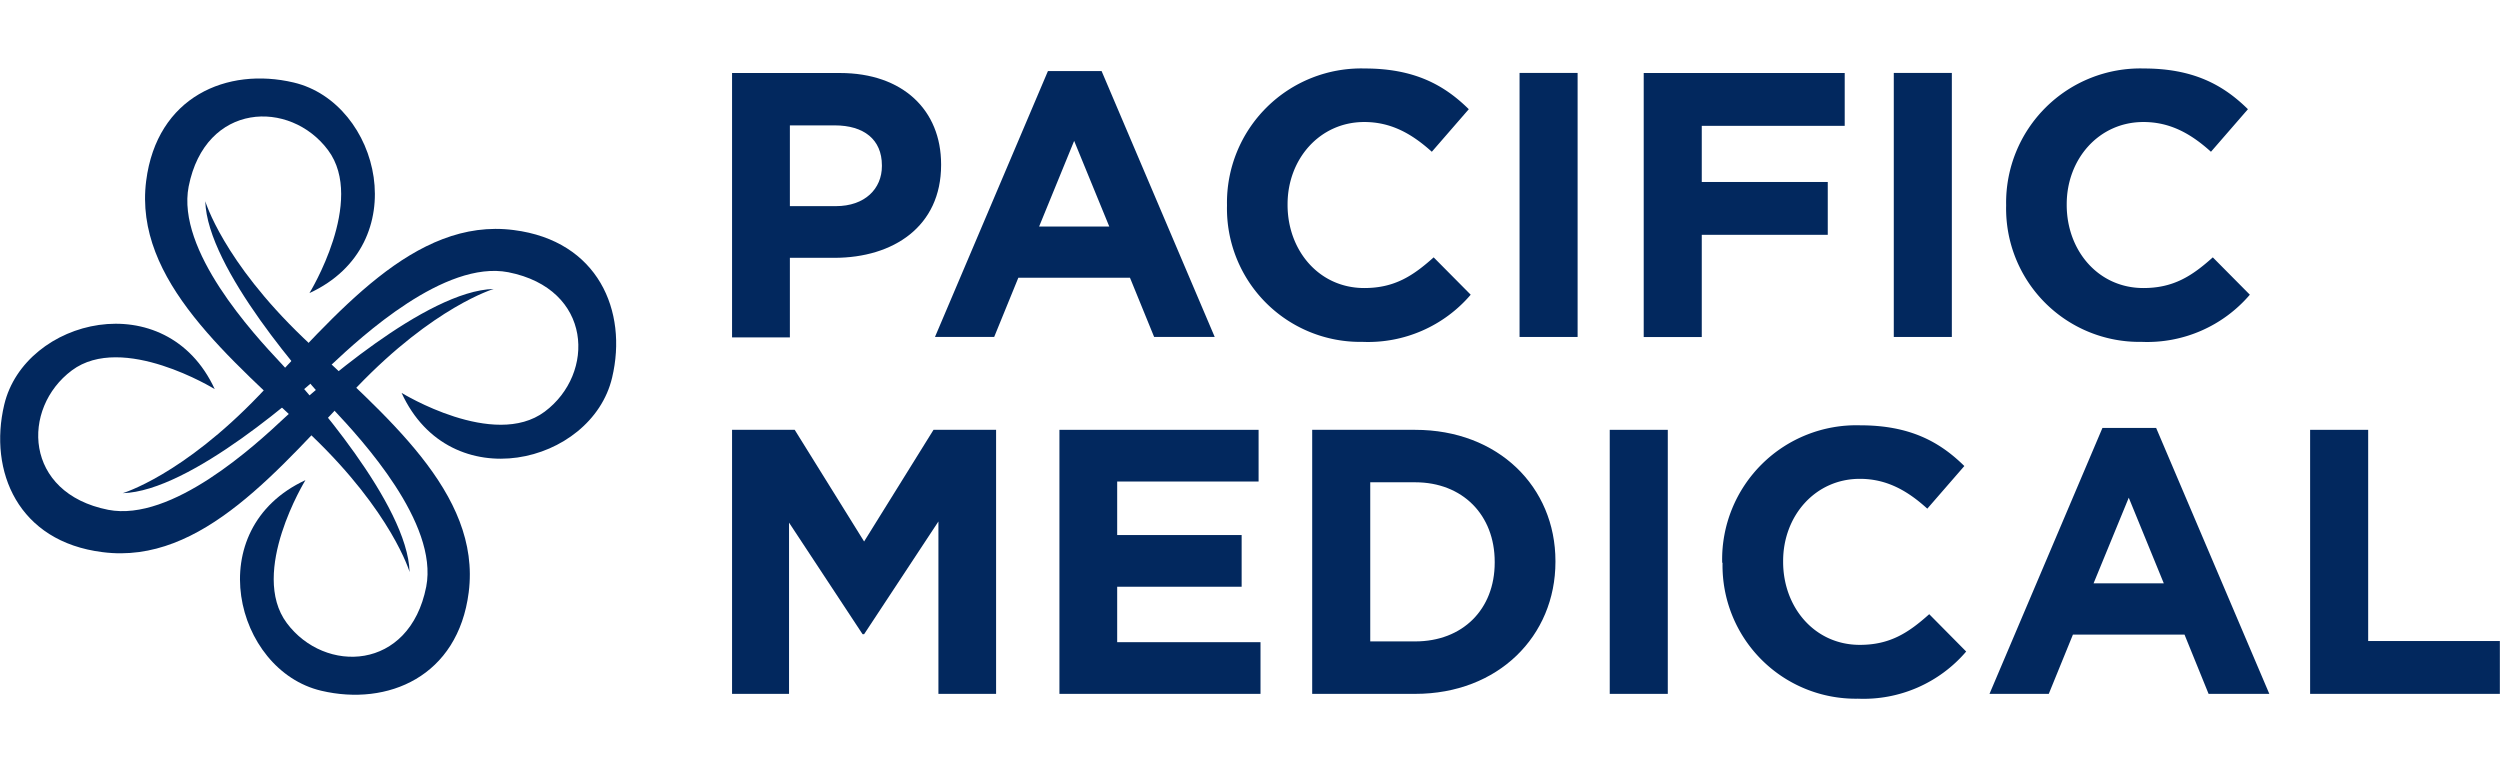 <svg id="a73564f8-11da-46fa-bb81-84487346709f" data-name="Layer 1" xmlns="http://www.w3.org/2000/svg" viewBox="0 0 326 100">
  <title>Pacific Medical</title>
  <g>
    <path d="M109,26.88c3.79,0,6-2.27,6-5.22v-.09c0-3.39-2.36-5.22-6.15-5.22H103V26.88ZM95.46,9.52h14.07c8.22,0,13.19,4.86,13.19,11.9v.1c0,8-6.21,12.1-13.93,12.1H103V44H95.46Z" fill="#02285e"/>
    <path d="M144.65,29.54l-4.58-11.17L135.5,29.54Zm-8-20.27h7l14.75,34.67H150.5l-3.15-7.72H132.79l-3.15,7.72h-7.72Z" fill="#02285e"/>
    <path d="M160,26.83v-.1a17.5,17.5,0,0,1,17.95-17.8c6.5,0,10.38,2.16,13.58,5.31l-4.82,5.55c-2.66-2.4-5.36-3.88-8.81-3.88-5.8,0-10,4.82-10,10.72v.1c0,5.91,4.08,10.83,10,10.83,3.94,0,6.35-1.58,9.05-4l4.83,4.87a17.6,17.6,0,0,1-14.12,6.15A17.38,17.38,0,0,1,160,26.83" fill="#02285e"/>
    <rect x="198.15" y="9.51" width="7.57" height="34.43" fill="#02285e"/>
    <polygon points="214.34 9.52 240.55 9.52 240.55 16.41 221.91 16.41 221.91 23.73 238.34 23.73 238.34 30.62 221.91 30.62 221.91 43.95 214.34 43.95 214.34 9.52" fill="#02285e"/>
    <rect x="246.95" y="9.51" width="7.57" height="34.43" fill="#02285e"/>
    <path d="M261.6,26.83v-.1a17.5,17.5,0,0,1,17.95-17.8c6.49,0,10.38,2.16,13.58,5.31l-4.82,5.55c-2.66-2.4-5.36-3.88-8.81-3.88-5.8,0-10,4.82-10,10.72v.1c0,5.91,4.08,10.83,10,10.83,3.94,0,6.35-1.58,9.05-4l4.83,4.87a17.61,17.61,0,0,1-14.12,6.15A17.38,17.38,0,0,1,261.6,26.83" fill="#02285e"/>
    <polygon points="95.46 56.05 103.63 56.05 112.68 70.61 121.73 56.05 129.89 56.05 129.89 90.48 122.37 90.48 122.37 68 112.68 82.7 112.48 82.7 102.89 68.15 102.89 90.48 95.46 90.48 95.46 56.05" fill="#02285e"/>
    <polygon points="138.15 56.05 164.12 56.05 164.12 62.79 145.68 62.79 145.68 69.77 161.91 69.77 161.91 76.51 145.68 76.51 145.68 83.74 164.37 83.74 164.37 90.48 138.15 90.48 138.15 56.05" fill="#02285e"/>
    <path d="M184.54,83.64c6.19,0,10.37-4.18,10.37-10.28v-.1c0-6.1-4.18-10.37-10.37-10.37h-5.86V83.64ZM171.11,56.05h13.43c10.82,0,18.29,7.43,18.29,17.12v.09c0,9.7-7.47,17.22-18.29,17.22H171.11Z" fill="#02285e"/>
    <rect x="209.91" y="56.05" width="7.57" height="34.43" fill="#02285e"/>
    <path d="M224.57,73.36v-.09a17.5,17.5,0,0,1,18-17.81c6.49,0,10.38,2.16,13.58,5.31l-4.83,5.56c-2.65-2.41-5.36-3.89-8.8-3.89-5.81,0-10,4.82-10,10.72v.11c0,5.9,4.08,10.82,10,10.82,3.94,0,6.35-1.58,9.05-4l4.82,4.87a17.6,17.6,0,0,1-14.12,6.15,17.37,17.37,0,0,1-17.65-17.71" fill="#02285e"/>
    <path d="M282.16,76.07,277.59,64.9,273,76.07Zm-8-20.27h7l14.76,34.68H288l-3.14-7.73H270.31l-3.15,7.73h-7.73Z" fill="#02285e"/>
    <polygon points="301.24 56.05 308.81 56.05 308.81 83.59 325.98 83.59 325.98 90.48 301.24 90.48 301.24 56.05" fill="#02285e"/>
    <path d="M28,50.74S16,43.35,9.37,48.3s-6.28,16,4.74,18.18c8.31,1.61,19.19-8.43,23-12S55.59,37.9,64.38,37.68c0,0-7.77,2.29-17.83,12.79S26.38,73.68,13.38,72C2.35,70.63-1.5,61.46.55,52.78,3.22,41.49,21.66,37,28,50.74" fill="#02285e"/>
    <path d="M52.4,51.25s12,7.38,18.63,2.43,6.28-16-4.74-18.18c-8.31-1.61-19.19,8.43-23,12S24.81,64.08,16,64.31c0,0,7.76-2.29,17.82-12.8S54,28.31,67,30c11,1.4,14.88,10.57,12.82,19.24-2.66,11.29-21.1,15.83-27.45,2" fill="#02285e"/>
    <path d="M40.35,38.22s7.38-12,2.43-18.64-16-6.28-18.18,4.74c-1.61,8.32,8.43,19.2,12,23S53.18,65.81,53.41,74.59c0,0-2.29-7.77-12.8-17.82S17.41,36.6,19.06,23.59c1.4-11,10.56-14.88,19.24-12.83,11.29,2.67,15.83,21.11,2.05,27.46" fill="#02285e"/>
    <path d="M39.83,62.61s-7.38,12-2.43,18.64,16,6.28,18.18-4.74c1.61-8.31-8.43-19.19-12-23S27,35,26.77,26.24c0,0,2.29,7.77,12.8,17.83S62.78,64.23,61.12,77.24c-1.4,11-10.56,14.88-19.24,12.83C30.59,87.4,26.05,69,39.83,62.61" fill="#02285e"/>
  </g>
</svg>

